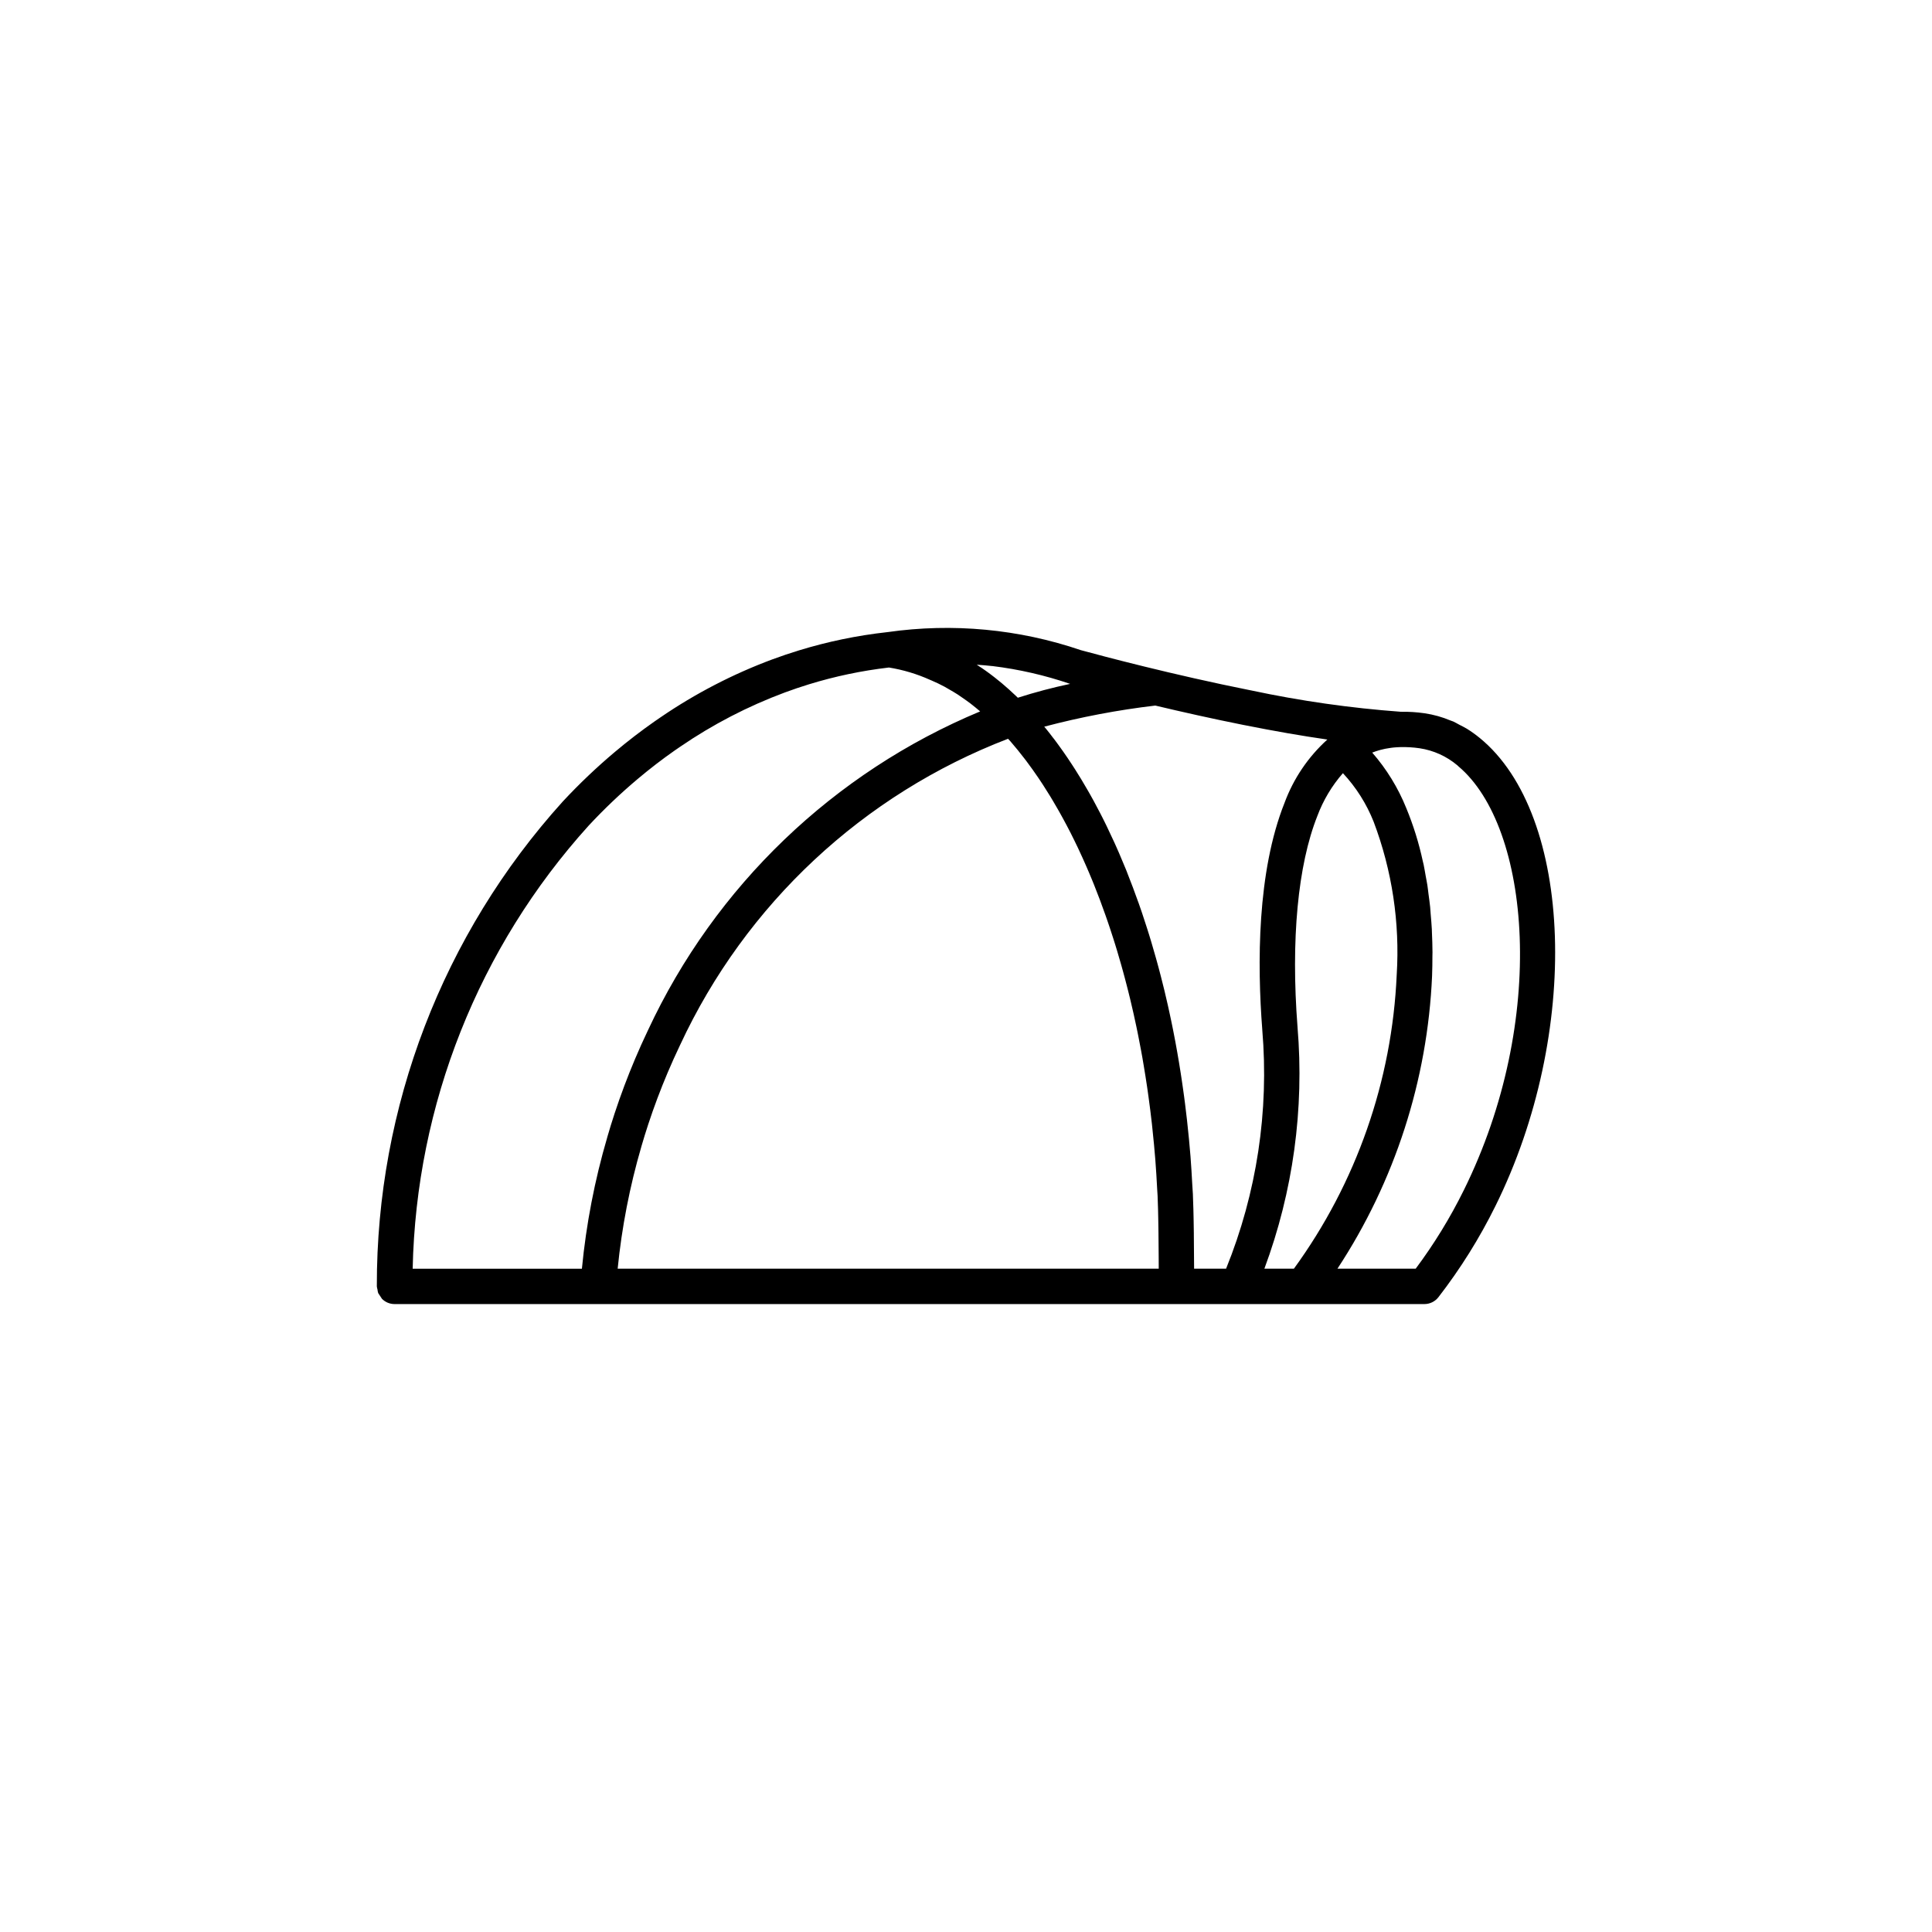<?xml version="1.0" encoding="UTF-8"?>
<!-- Uploaded to: SVG Repo, www.svgrepo.com, Generator: SVG Repo Mixer Tools -->
<svg fill="#000000" width="800px" height="800px" version="1.1" viewBox="144 144 512 512" xmlns="http://www.w3.org/2000/svg">
 <g>
  <path d="m429.02 348.08 0.066 0.105-0.043-0.07z"/>
  <path d="m244.03 485.7c0.031 0.336 0.098 0.668 0.199 0.988 0.332 0.504 0.66 1.004 0.992 1.508l0.016 0.008-0.004 0.004c0.879 0.887 2.074 1.383 3.324 1.383h271.83l0.012-0.004h1.09v0.004c1.449-0.004 2.816-0.672 3.703-1.816 5.828-7.527 10.887-15.621 15.105-24.156 22.668-45.75 20.738-103.71-4.137-124.04l-0.047-0.039h-0.004c-1.074-0.879-2.203-1.688-3.383-2.422-0.641-0.398-1.312-0.703-1.969-1.047-0.535-0.277-1.055-0.605-1.598-0.852-0.23-0.105-0.48-0.164-0.711-0.262l-0.004 0.004c-2.219-0.938-4.543-1.59-6.926-1.938-2.086-0.301-4.191-0.434-6.301-0.395l-0.016-0.004c-13.32-0.977-26.555-2.867-39.617-5.652-0.102-0.023-0.203-0.043-0.305-0.059-20.535-4.102-39.289-9.098-44.727-10.582l-0.09-0.027-0.004 0.004c-16.453-5.609-34-7.25-51.207-4.797l-0.02-0.004-0.117 0.016-0.039 0.004h-0.004l0.004 0.004c-7.961 0.883-15.82 2.516-23.477 4.871-2.277 0.699-4.59 1.48-6.875 2.328v-0.004c-10.488 3.902-20.461 9.066-29.695 15.387-0.551 0.367-1.098 0.746-1.648 1.133-3.516 2.465-7.008 5.148-10.371 7.977-4.887 4.106-9.516 8.512-13.863 13.184-31.812 35.203-49.379 80.988-49.281 128.43l0.008 0.035-0.008 0.031c0.031 0.27 0.086 0.535 0.16 0.793zm167.11-145.92c0.199 0.223 0.402 0.426 0.602 0.648l0.039 0.043 0.047 0.055c1.277 1.473 2.527 3.019 3.754 4.617 0.078 0.102 0.156 0.203 0.234 0.305l0.141 0.184 0.094 0.129c1.074 1.426 2.125 2.91 3.16 4.43 0.336 0.496 0.668 0.996 1.004 1.512l0.105 0.16 0.16 0.25c0.602 0.926 1.195 1.871 1.781 2.828l0.148 0.242c0.227 0.367 0.445 0.738 0.688 1.152 0.383 0.645 0.762 1.293 1.168 2.004 0.148 0.254 0.293 0.512 0.438 0.77l0.711 1.277c0.062 0.109 0.125 0.223 0.191 0.352l0.078 0.137 0.223 0.418c0.203 0.367 0.395 0.73 0.594 1.102l0.059 0.105 0.719 1.379c0.172 0.32 0.336 0.648 0.504 0.977l0.043 0.086 0.449 0.906c0.148 0.297 0.297 0.598 0.449 0.902l0.945 1.957c0.41 0.863 0.812 1.738 1.211 2.625 0.168 0.367 0.332 0.734 0.52 1.168 0.188 0.414 0.371 0.832 0.574 1.301 0.203 0.453 0.398 0.91 0.602 1.398 0.266 0.633 0.535 1.273 0.797 1.906l0.559 1.371c1.074 2.684 2.09 5.383 3.023 8.043 0.199 0.551 0.391 1.102 0.586 1.684l0.473 1.395 0.008 0.02 0.012 0.031 0.035 0.117 0.043 0.125c0.105 0.32 0.215 0.641 0.332 1.008 0.188 0.562 0.367 1.125 0.551 1.699 0.184 0.57 0.367 1.145 0.539 1.707l0.535 1.754c0.348 1.16 0.691 2.336 1.027 3.527 0.168 0.582 0.332 1.172 0.504 1.805 0.164 0.578 0.32 1.164 0.48 1.777 0.16 0.594 0.316 1.199 0.473 1.805 0.156 0.602 0.312 1.203 0.469 1.836 0.164 0.648 0.324 1.297 0.48 1.945 0.281 1.191 0.566 2.391 0.84 3.602l0.066 0.289c0.258 1.156 0.508 2.316 0.754 3.477 0.109 0.516 0.219 1.035 0.32 1.555l0.023 0.109c0.035 0.156 0.062 0.312 0.109 0.547l0.09 0.453c0.227 1.152 0.453 2.309 0.668 3.473 0.129 0.691 0.254 1.383 0.379 2.078l0.02 0.113 0.02 0.133c0.105 0.594 0.207 1.195 0.305 1.793 0.312 1.859 0.613 3.731 0.891 5.617 0.059 0.387 0.117 0.773 0.172 1.191 0.066 0.465 0.129 0.93 0.195 1.395 0.328 2.394 0.641 4.805 0.91 7.234 0.062 0.543 0.113 1.094 0.168 1.637 0.277 2.602 0.531 5.219 0.738 7.856 0.207 2.629 0.359 5.262 0.496 7.867 0.027 0.539 0.074 1.066 0.102 1.605l0.008 0.148 0.117 3.535 0.004 0.152c0.02 0.734 0.035 1.523 0.051 2.352l0.012 0.695c0.008 0.508 0.016 1.039 0.027 1.574 0.008 0.559 0.016 1.121 0.023 1.711v0.18c0.02 1.961 0.043 4.039 0.055 6.188l0.012 2.898-143.39 0.012c1.09-10.941 3.188-21.762 6.269-32.316l0.043-0.16c0.539-1.859 1.121-3.746 1.781-5.758 1.527-4.641 3.262-9.262 5.156-13.73 1.012-2.394 2.109-4.828 3.258-7.234l0.055-0.121 0.004-0.004c17.34-37.289 48.496-66.379 86.891-81.117zm76.715 76.367c-1.785-23.059 0.082-42.91 5.258-55.906v-0.004c1.555-4.156 3.848-8 6.773-11.34 3.496 3.75 6.262 8.125 8.152 12.891 4.879 12.91 6.961 26.711 6.109 40.488v0.039h-0.004c-1.23 28.082-10.707 55.176-27.246 77.902h-7.824c7.609-20.449 10.605-42.328 8.781-64.07zm42.348-69.336 0.051 0.043c0.078 0.062 0.141 0.148 0.219 0.215 19.102 16.023 23.785 67.266 1.426 112.39v-0.004c-3.602 7.293-7.863 14.242-12.73 20.762h-20.734c15.199-23.121 23.863-49.922 25.078-77.566v-0.043c0.07-1.754 0.086-3.481 0.09-5.203 0-0.34 0.02-0.688 0.02-1.027-0.008-1.789-0.07-3.547-0.148-5.293-0.012-0.266-0.008-0.543-0.023-0.805-0.07-1.355-0.191-2.676-0.305-4.004-0.055-0.637-0.082-1.293-0.145-1.922-0.117-1.16-0.285-2.281-0.434-3.418-0.102-0.766-0.176-1.547-0.293-2.301-0.133-0.855-0.305-1.676-0.457-2.516-0.18-0.996-0.336-2.012-0.543-2.988-0.062-0.301-0.145-0.578-0.211-0.875v0.004c-1.035-4.824-2.504-9.547-4.387-14.105-2.164-5.371-5.215-10.344-9.023-14.707l0.105-0.043c0.273-0.102 0.551-0.207 0.812-0.293 0.266-0.09 0.527-0.172 0.797-0.25l0.121-0.035c0.086-0.027 0.172-0.051 0.336-0.094 0.434-0.117 0.871-0.219 1.289-0.305 0.438-0.09 0.891-0.16 1.43-0.234 0.125-0.02 0.246-0.035 0.344-0.047l0.539-0.059c0.273-0.023 0.551-0.043 0.844-0.062 0.25-0.016 0.5-0.031 0.828-0.035 1.707-0.043 3.418 0.059 5.109 0.305 3.688 0.555 7.144 2.117 9.996 4.516zm-56.496-10.66c8.004 1.598 15.355 2.875 22.051 3.836-5.082 4.598-8.977 10.359-11.348 16.785-7.301 18.324-7.234 42.793-5.894 60.094l-0.004 0.004c1.828 21.574-1.457 43.281-9.59 63.348h-8.473c-0.012-3.004-0.031-6.098-0.07-9.027v-0.363l-0.012-0.773c-0.008-0.422-0.012-0.801-0.02-1.211-0.008-0.43-0.016-0.848-0.02-1.262-0.008-0.402-0.016-0.789-0.023-1.176-0.012-0.652-0.027-1.281-0.043-1.883l-0.008-0.27-0.008-0.195c-0.035-1.324-0.074-2.539-0.117-3.531l-0.008-0.18c-0.039-0.855-0.117-1.73-0.164-2.594-0.133-2.398-0.266-4.797-0.453-7.172l-0.012-0.168c-0.125-1.543-0.258-3.074-0.406-4.602-0.133-1.395-0.281-2.781-0.434-4.164-0.027-0.25-0.051-0.504-0.078-0.754l-0.016-0.148c-0.156-1.41-0.324-2.816-0.504-4.215l-0.172-1.312-0.016-0.137-0.016-0.125-0.027-0.207c-0.113-0.855-0.234-1.703-0.355-2.547-0.047-0.324-0.094-0.645-0.141-0.969-0.047-0.316-0.09-0.625-0.137-0.949-0.102-0.68-0.203-1.355-0.305-2-0.137-0.895-0.281-1.789-0.43-2.68-0.145-0.863-0.289-1.719-0.438-2.57-0.074-0.418-0.148-0.828-0.223-1.246-0.098-0.551-0.195-1.102-0.301-1.664l-0.371-1.934c-0.074-0.398-0.156-0.797-0.234-1.195l-0.109-0.547c-0.043-0.211-0.082-0.426-0.129-0.637-0.102-0.516-0.211-1.031-0.32-1.551-0.145-0.688-0.293-1.363-0.441-2.047-0.121-0.562-0.242-1.125-0.367-1.684l-0.035-0.145-0.02-0.098c-0.281-1.242-0.57-2.473-0.863-3.707-0.051-0.207-0.102-0.406-0.152-0.613-0.23-0.945-0.469-1.883-0.707-2.82l-0.133-0.52c-0.164-0.637-0.328-1.27-0.488-1.863-0.168-0.641-0.34-1.281-0.508-1.871-0.09-0.328-0.18-0.648-0.273-0.977-0.355-1.273-0.723-2.535-1.094-3.793-0.078-0.258-0.148-0.52-0.227-0.777l-0.551-1.801c-0.176-0.566-0.355-1.133-0.535-1.691-0.41-1.285-0.824-2.559-1.25-3.82l-0.285-0.836c-0.207-0.617-0.418-1.227-0.629-1.812-0.047-0.133-0.105-0.27-0.152-0.402-0.902-2.547-1.844-5.047-2.816-7.492-0.066-0.168-0.121-0.336-0.188-0.504l-0.289-0.711c-0.551-1.355-1.113-2.691-1.684-4.012l-0.098-0.23c-0.199-0.465-0.402-0.922-0.582-1.32-0.18-0.418-0.367-0.824-0.547-1.23-0.059-0.129-0.117-0.254-0.176-0.383-0.59-1.297-1.191-2.578-1.805-3.844l-0.305-0.637c-0.164-0.332-0.328-0.664-0.484-0.98l-0.512-1.023c-0.191-0.375-0.383-0.75-0.551-1.074l-0.016-0.035c-0.48-0.93-0.969-1.848-1.461-2.758l-0.02-0.035c-0.078-0.148-0.156-0.293-0.234-0.441-0.109-0.203-0.215-0.402-0.289-0.523l-0.68-1.223c-0.176-0.312-0.352-0.625-0.504-0.883-0.18-0.316-0.375-0.645-0.562-0.961-0.387-0.66-0.77-1.32-1.16-1.969-0.074-0.125-0.156-0.266-0.23-0.383l-1.312-2.109-0.008-0.016c-0.051-0.082-0.102-0.168-0.156-0.25-0.258-0.406-0.52-0.812-0.781-1.211l-0.094-0.145c-0.152-0.234-0.309-0.465-0.461-0.695-0.203-0.309-0.406-0.617-0.613-0.922l-0.055-0.086c-0.383-0.562-0.762-1.121-1.125-1.633-0.277-0.395-0.551-0.785-0.805-1.129-0.262-0.367-0.523-0.73-0.793-1.094-0.246-0.344-0.504-0.684-0.785-1.059l-0.098-0.129-0.051-0.062-0.32-0.402c-0.102-0.137-0.203-0.27-0.309-0.406-0.172-0.23-0.352-0.457-0.527-0.688l-0.449-0.566c-0.164-0.207-0.328-0.414-0.469-0.582-0.152-0.188-0.324-0.383-0.477-0.57h-0.008c9.668-2.555 19.504-4.426 29.434-5.594 7.031 1.672 15.082 3.484 23.438 5.152zm-46.102-10.918c-4.684 0.988-9.312 2.215-13.871 3.672-0.145-0.141-0.293-0.289-0.422-0.41-0.633-0.613-1.273-1.199-1.922-1.785-1.25-1.121-2.516-2.184-3.762-3.156l-0.078-0.059-0.211-0.164-0.207-0.16c-0.16-0.121-0.328-0.254-0.477-0.363-0.219-0.168-0.441-0.336-0.598-0.449-0.285-0.211-0.57-0.418-0.809-0.586-0.367-0.266-0.734-0.523-1.07-0.746-0.289-0.199-0.582-0.375-0.871-0.566-0.102-0.066-0.199-0.148-0.301-0.211-0.059-0.039-0.117-0.066-0.176-0.102 1.379 0.109 2.758 0.195 4.129 0.363l0.004-0.008c7.027 0.855 13.941 2.441 20.641 4.731zm-127.6 37.559c4.09-4.394 8.441-8.535 13.035-12.398 3.156-2.656 6.422-5.172 9.711-7.473 0.484-0.34 0.969-0.676 1.508-1.035 8.621-5.902 17.93-10.727 27.719-14.371 2.121-0.785 4.266-1.512 6.379-2.16 6.922-2.129 14.027-3.621 21.227-4.457 3.75 0.609 7.406 1.703 10.871 3.262 0.098 0.047 0.199 0.086 0.301 0.129l0.176 0.074c1.141 0.484 2.277 1.035 3.414 1.641 0.379 0.203 0.754 0.441 1.129 0.656 0.766 0.438 1.527 0.875 2.289 1.367 0.445 0.289 0.887 0.609 1.332 0.914 0.691 0.477 1.379 0.957 2.062 1.477 0.465 0.352 0.926 0.73 1.387 1.102 0.402 0.324 0.805 0.668 1.203 1.008-38.844 16.184-70.234 46.305-88.008 84.449l-0.059 0.125c-1.191 2.496-2.328 5.023-3.375 7.504-1.992 4.707-3.82 9.566-5.43 14.461-0.715 2.176-1.344 4.211-1.922 6.219l-0.039 0.141h0.004c-3.332 11.359-5.578 23.012-6.711 34.797h-44.848c0.918-43.48 17.48-85.172 46.645-117.43z"/>
 </g>
</svg>